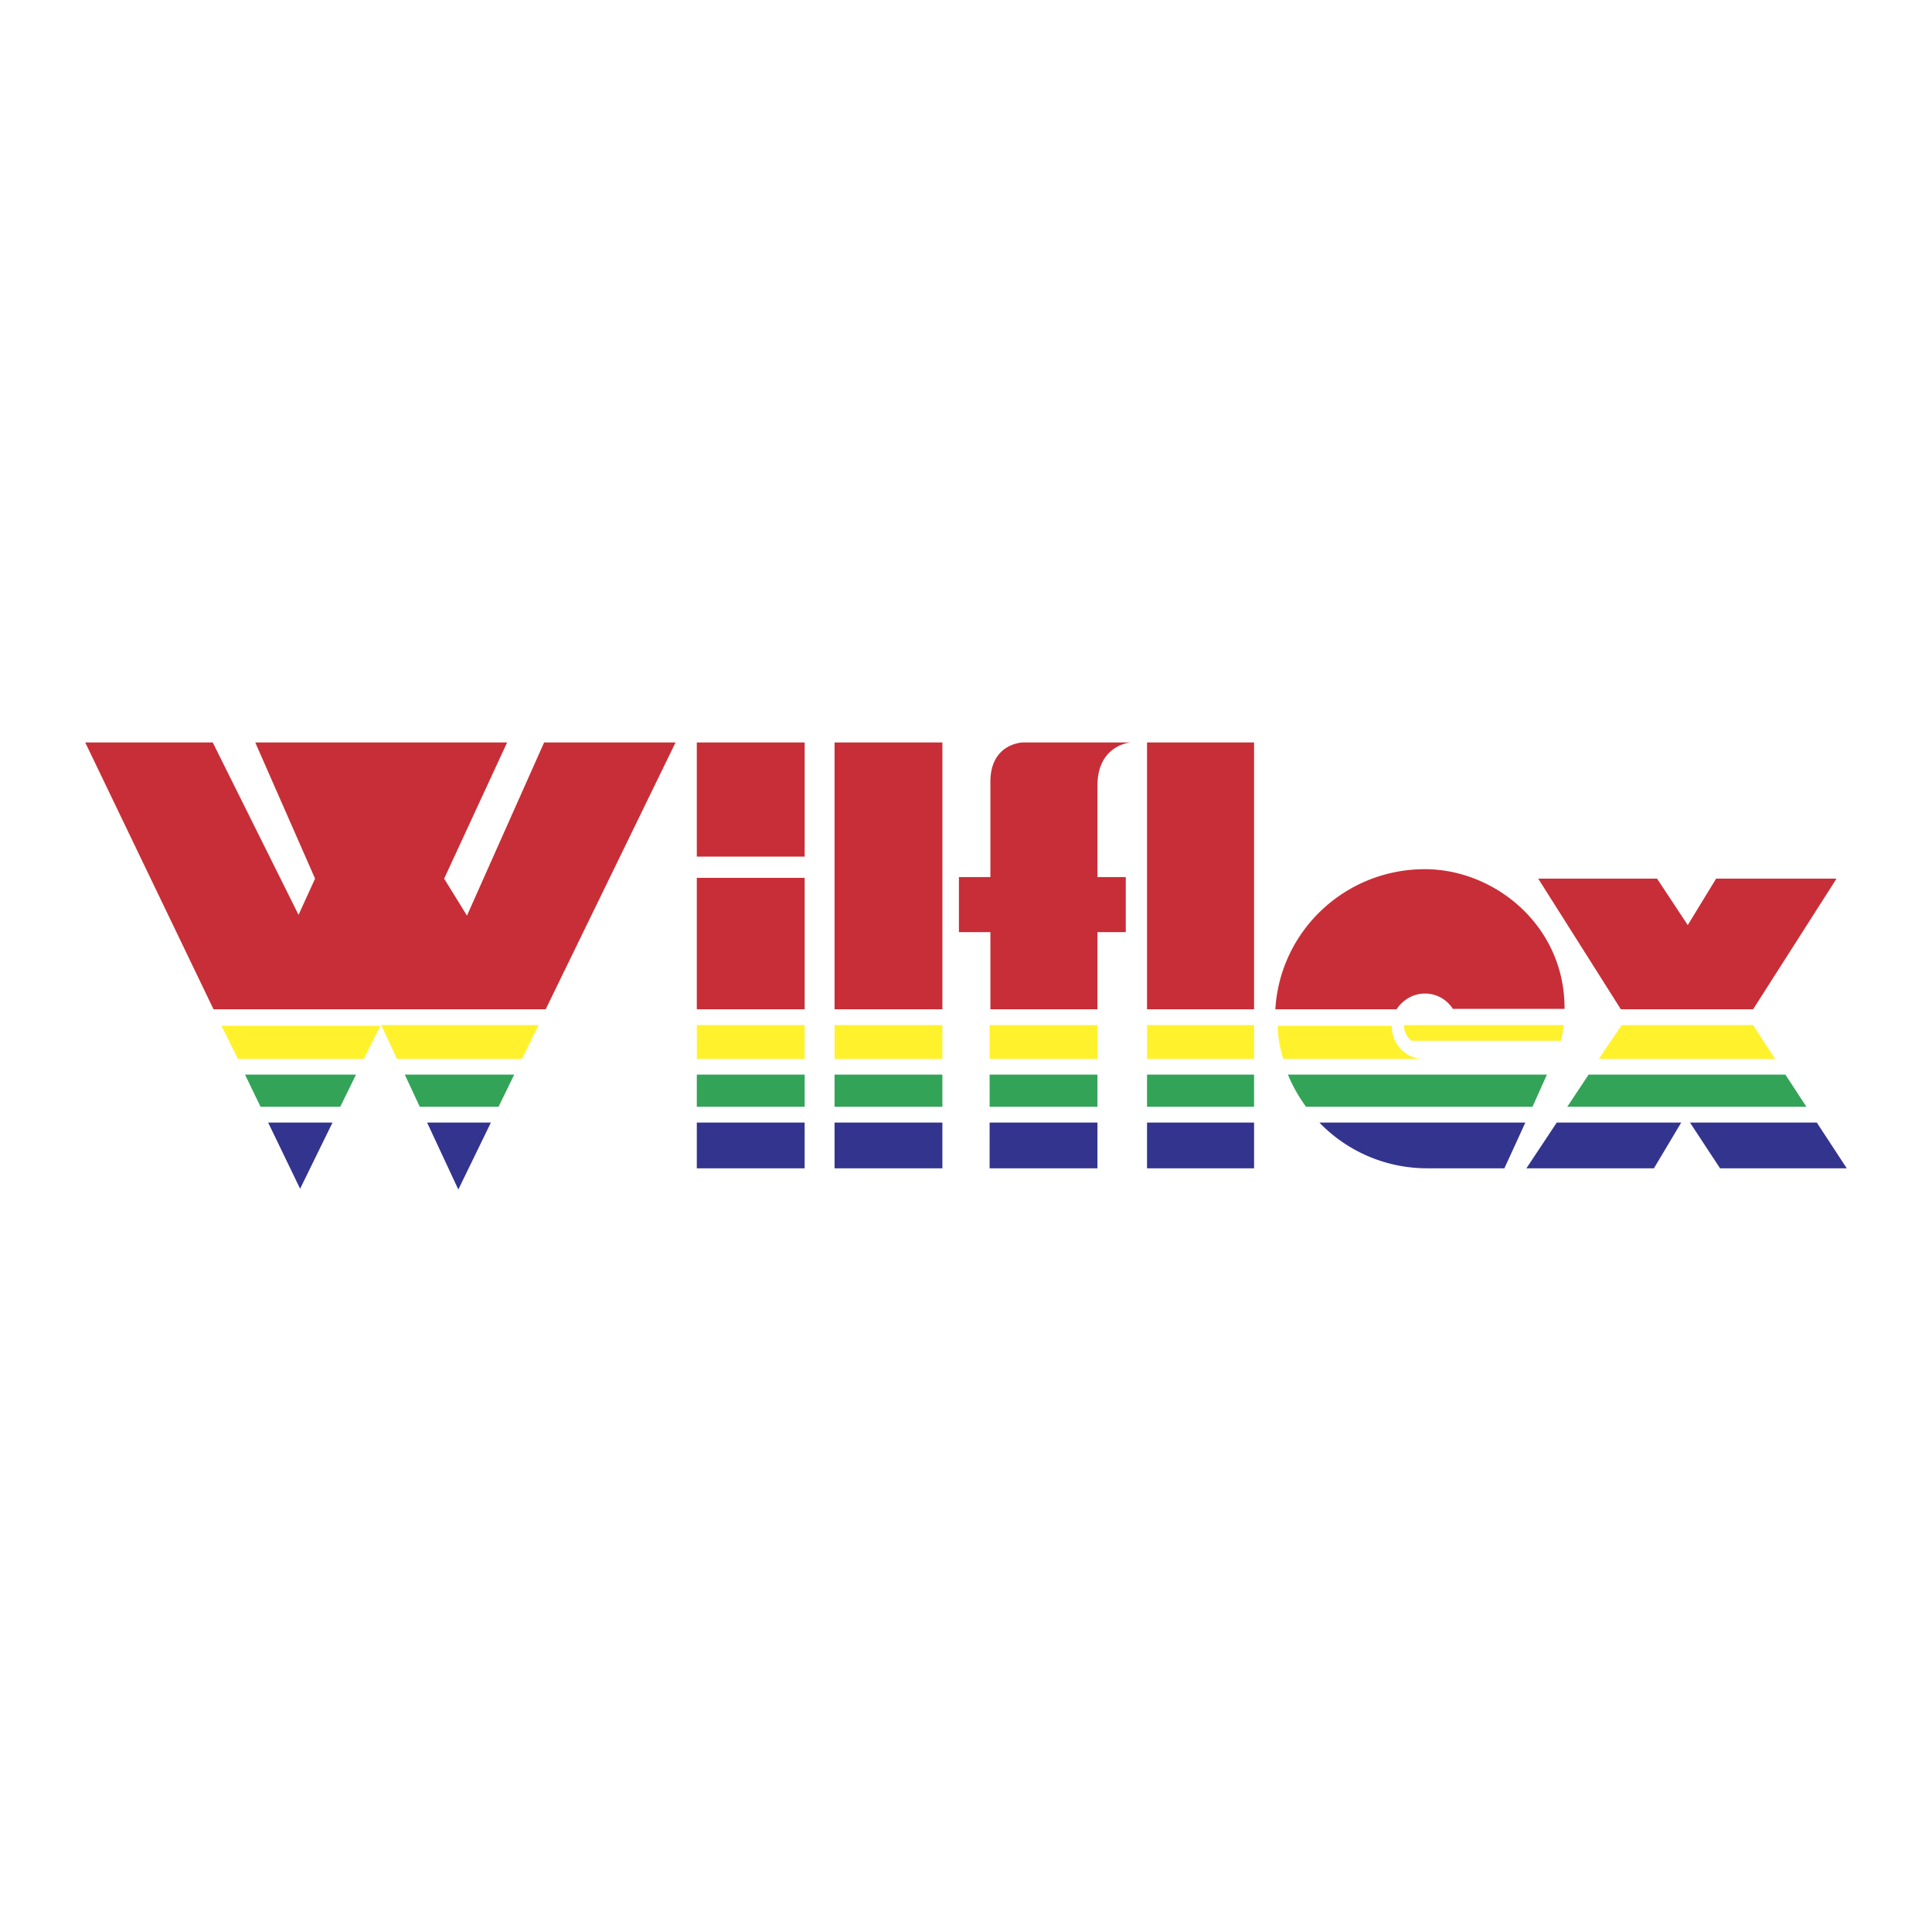 <svg xmlns="http://www.w3.org/2000/svg" width="2500" height="2500" viewBox="0 0 192.756 192.756"><g fill-rule="evenodd" clip-rule="evenodd"><path fill="#fff" d="M0 0h192.756v192.756H0V0z"/><path d="M153.469 87.662h11.857l3.062 4.633 2.828-4.633h12.014l-8.324 13.036h-13.191l-8.246-13.036zM69.521 74.076H80.28v11.387H69.521V74.076zm0 13.507H80.28v13.114H69.521V87.583zM8.504 74.076h12.722l8.56 17.198 1.649-3.612-5.968-13.586h25.129l-6.283 13.586 2.277 3.69 7.696-17.276H67.4l-12.958 26.622H21.304l-12.8-26.622zm74.76 0h10.758v26.622H83.264V74.076zm18.767 0h10.76s-3.299.236-3.299 4.319v9.109h2.828v5.497h-2.828v7.696h-10.68v-7.696h-3.141v-5.497h3.141v-9.502c0-3.847 3.219-3.926 3.219-3.926zm12.408 0h10.68v26.622h-10.68V74.076zm24.895 26.621H127.24c.471-7.853 6.988-13.978 14.92-13.978 6.988 0 13.977 5.66 13.936 13.935H144.95a3.281 3.281 0 0 0-2.789-1.527c-1.179 0-2.2.629-2.827 1.57z" fill="#c82e37"/><path d="M22.089 102.346h15.863l-1.649 3.299H23.739l-1.65-3.299zm133.913-.078a15.528 15.528 0 0 1-.256 1.57h-14.92c-.707-.549-.785-1.334-.707-1.57h15.883zm5.791 0h13.113l2.199 3.377h-17.59l2.278-3.377zm-20.025 3.377h-13.742c-.314-1.021-.549-2.199-.549-3.299h11.387v.08c-.001 1.648 1.255 3.062 2.904 3.219zm-27.329-3.377h10.68v3.377h-10.68v-3.377zm-15.705 0h10.758v3.377H98.734v-3.377zm-15.47 0h10.758v3.377H83.264v-3.377zm-13.743 0H80.28v3.377H69.521v-3.377zm-31.49 0h15.706l-1.649 3.377H39.602l-1.571-3.377z" fill="#fff22d"/><path fill="#33348e" d="M48.976 112l-3.249 6.68-3.112-6.68h6.361zM80.28 112v4.561H69.521V112H80.28zM94.022 112v4.561H83.264V112h10.758zM109.492 112v4.561H98.734V112h10.758zM125.119 112v4.561h-10.68V112h10.68zM152.182 112a887.185 887.185 0 0 1-2.09 4.561h-7.695a14.913 14.913 0 0 1-10.76-4.561h20.545zM167.736 112l-2.724 4.561h-12.721l3.027-4.561h12.418zM181.264 112l2.988 4.561h-12.643L168.613 112h12.651zM33.175 112l-3.233 6.602L26.755 112h6.42z"/><path d="M51.302 107.215l-1.558 3.205h-7.865l-1.493-3.205h10.916zm-15.784 0l-1.569 3.205h-7.957l-1.547-3.205h11.073zm142.609 0l2.1 3.205h-23.859l2.127-3.205h19.632zm-23.795 0a400.69 400.69 0 0 1-1.434 3.205h-22.596a15.411 15.411 0 0 1-1.807-3.205h25.837zm-39.893 0h10.68v3.205h-10.68v-3.205zm-15.705 0h10.758v3.205H98.734v-3.205zm-15.47 0h10.758v3.205H83.264v-3.205zm-13.743 0H80.28v3.205H69.521v-3.205z" fill="#33a457"/></g></svg>